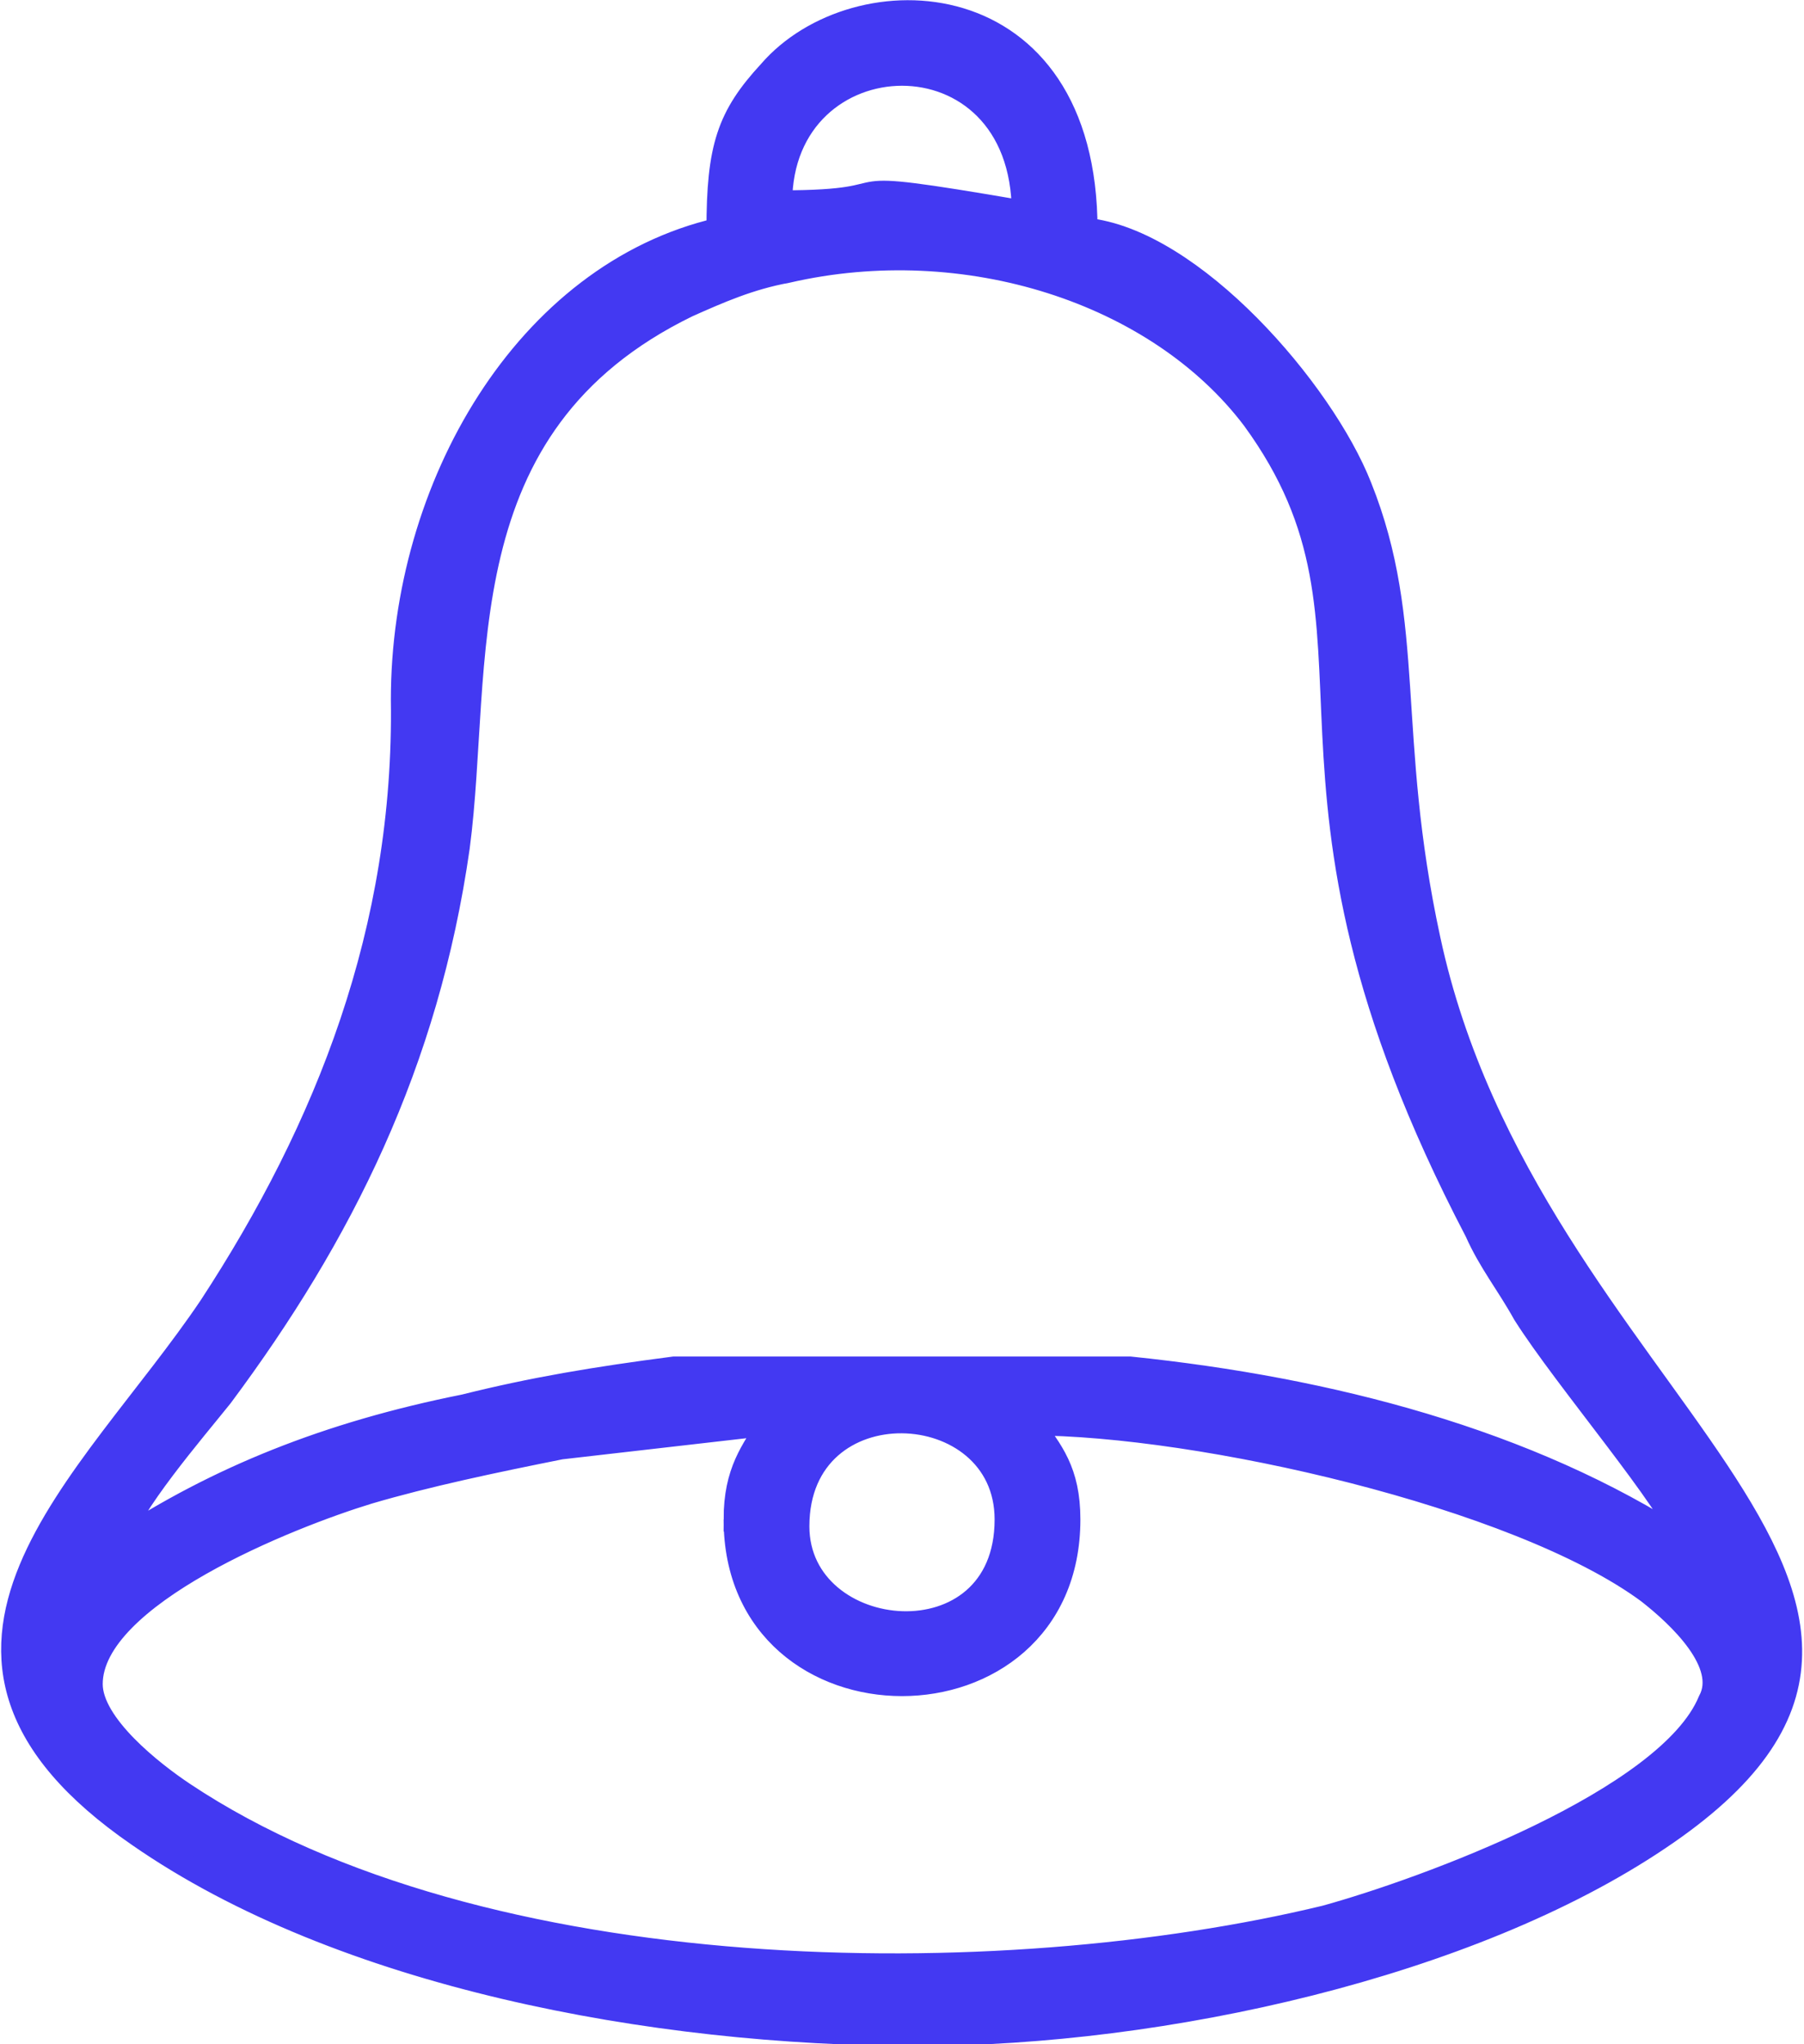 <?xml version="1.0" encoding="UTF-8"?>
<!DOCTYPE svg PUBLIC "-//W3C//DTD SVG 1.1//EN" "http://www.w3.org/Graphics/SVG/1.1/DTD/svg11.dtd">
<!-- Creator: CorelDRAW Home & Student X8 -->
<svg xmlns="http://www.w3.org/2000/svg" xml:space="preserve" width="75px" height="85px" version="1.1" style="shape-rendering:geometricPrecision; text-rendering:geometricPrecision; image-rendering:optimizeQuality; fill-rule:evenodd; clip-rule:evenodd"
viewBox="0 0 525 596"
 xmlns:xlink="http://www.w3.org/1999/xlink">
 <defs>
  <style type="text/css">
   <![CDATA[
    .str0 {stroke:#4339F2;stroke-width:7.006}
    .fil0 {fill:#4339F2}
   ]]>
  </style>
 </defs>
 <g id="Слой_x0020_1">
  <path class="fil0 str0" d="M491 450l0 0zm-457 0l0 0zm198 -5c0,-42 61,-39 61,-2 0,43 -61,37 -61,2zm-18 -2c0,64 97,64 97,0 0,-14 -5,-20 -11,-28 49,0 142,21 180,49 9,7 24,21 18,32 -12,29 -83,55 -112,63 -95,23 -246,22 -333,-36 -9,-6 -27,-20 -27,-32 0,-26 58,-49 81,-56 17,-5 36,-9 56,-13l61 -7c-5,8 -10,14 -10,28zm-180 7c3,-11 22,-33 30,-43 35,-47 60,-97 69,-160 7,-53 -5,-123 67,-158 9,-4 18,-8 29,-10 52,-12 108,6 136,43 46,63 -5,103 65,237 4,9 9,15 14,24 12,19 43,55 47,67 -46,-30 -104,-45 -162,-51l-133 0c-23,3 -41,6 -61,11 -40,8 -72,21 -101,40zm193 -391c0,-49 71,-52 71,3 -64,-11 -29,-3 -71,-3zm-18 8c-56,13 -92,75 -92,137 1,67 -22,125 -56,177 -35,52 -98,101 -21,154 59,41 150,58 227,58 72,0 161,-20 216,-57 106,-71 -38,-127 -67,-262 -13,-60 -4,-92 -20,-132 -11,-28 -49,-72 -80,-75 0,-73 -67,-75 -92,-46 -12,13 -15,22 -15,46z"/>
 </g>
</svg>

